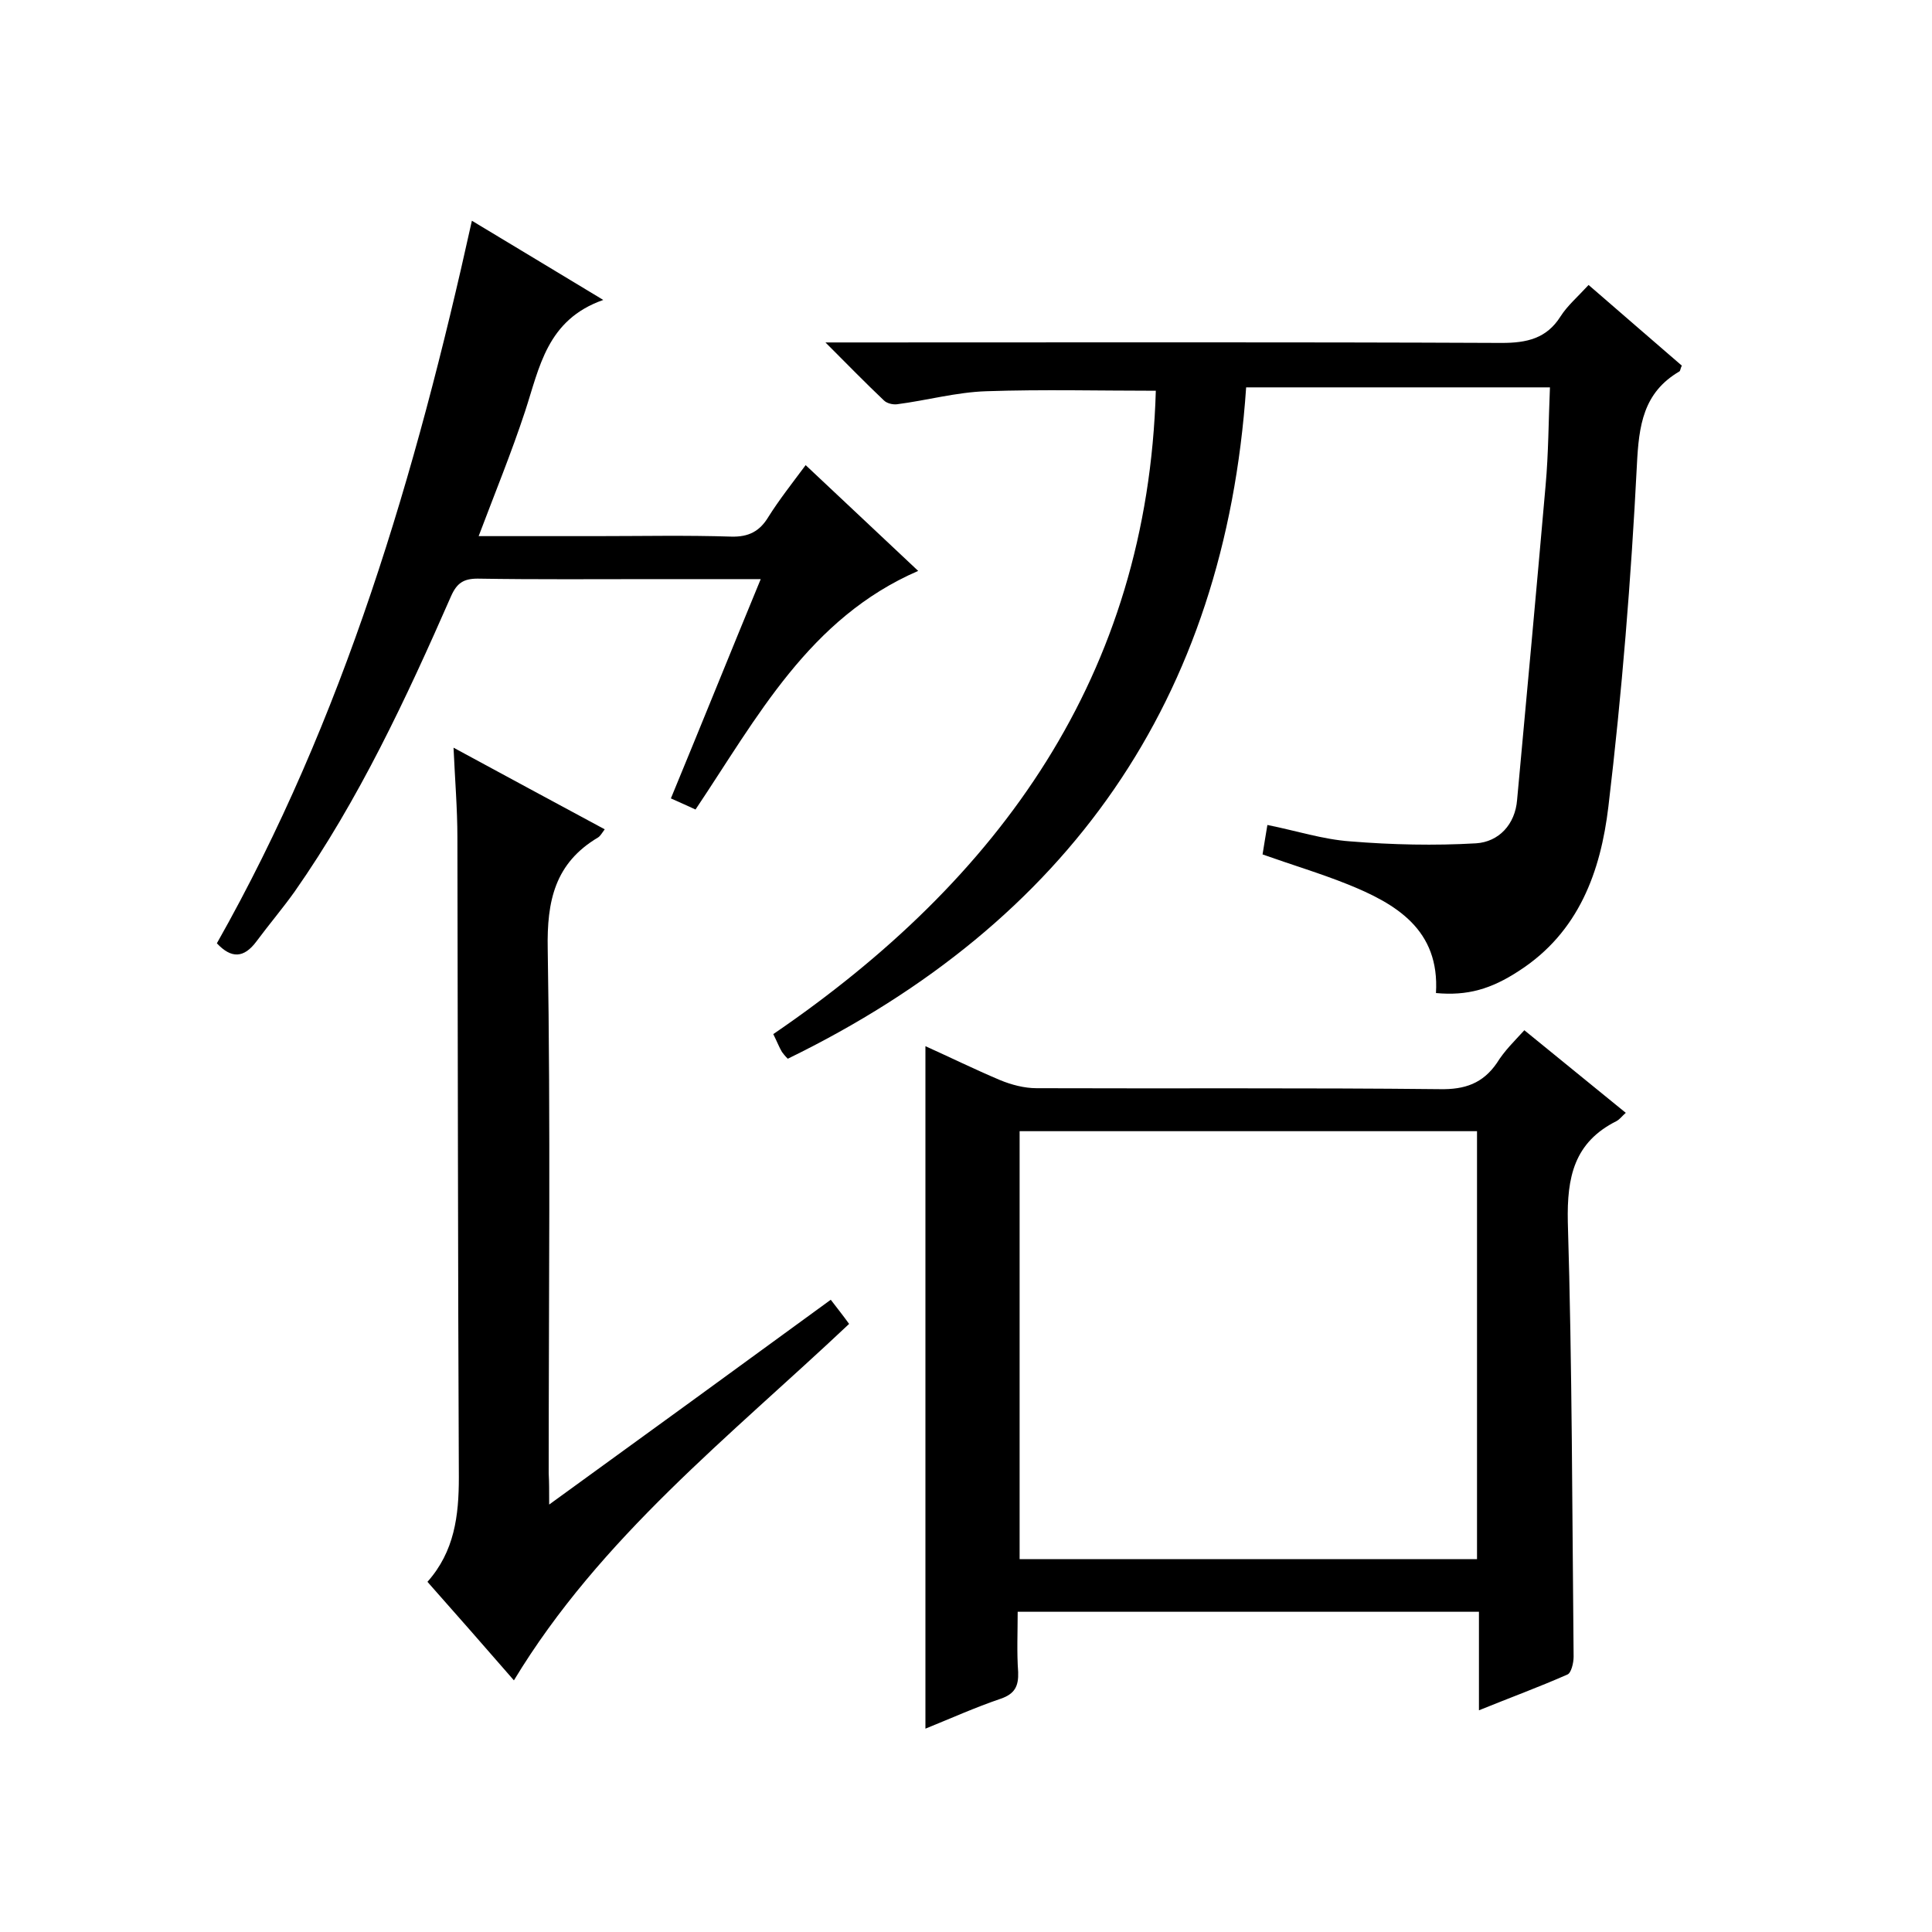<svg enable-background="new 0 0 400 400" viewBox="0 0 400 400" xmlns="http://www.w3.org/2000/svg"><path d="m239.3 80.9c-11.7 0-23.4-.3-35.1.1-6.2.2-12.3 1.9-18.5 2.7-.9.1-2.1-.2-2.7-.8-3.8-3.6-7.5-7.4-12.1-12h6.5c44.5 0 89-.1 133.5.1 5.2 0 9.3-.9 12.2-5.5 1.4-2.2 3.5-4 5.8-6.5 6.5 5.6 12.9 11.2 19.3 16.7-.3.6-.3 1.1-.5 1.2-7.5 4.4-8.4 11.2-8.8 19.4-1.2 23.6-3.1 47.2-5.9 70.7-1.6 13.4-6.1 26-18.5 34-5.8 3.8-10.7 5.2-17.2 4.6.8-13.1-8.2-18.5-18.5-22.6-5.5-2.2-11.2-3.9-17.4-6.1.3-1.8.6-3.8 1-6.1 6 1.2 11.5 3 17.2 3.4 8.6.7 17.4.9 26 .4 4.7-.3 8.1-3.9 8.5-9 2-21.7 4-43.4 5.9-65.1.6-6.6.6-13.3.9-20.3-20.9 0-41.4 0-62.9 0-4.4 64.7-36.8 110.7-94.9 139-.6-.6-.9-1-1.2-1.4-.6-1-1-2.1-1.8-3.7 46.9-32 77.5-74.3 79.2-133.2z"/><path d="m315.6 213.3c7 5.7 13.9 11.3 21 17.1-.8.7-1.2 1.3-1.9 1.7-8.8 4.4-10.3 11.6-10.1 20.9.9 30 .9 60 1.2 90 0 1.3-.5 3.4-1.3 3.7-5.9 2.6-11.9 4.8-18.3 7.4 0-7.2 0-13.6 0-20.4-31.9 0-63.4 0-95.5 0 0 4.3-.2 8.4.1 12.5.1 2.9-.7 4.5-3.6 5.5-5.3 1.8-10.4 4.1-15.6 6.2 0-47.3 0-94 0-141.3 5.1 2.3 10.2 4.8 15.4 7 2.4 1 5.1 1.7 7.6 1.7 27.8.1 55.7-.1 83.5.2 5.2.1 8.9-1.2 11.8-5.4 1.6-2.6 3.7-4.6 5.7-6.8zm-104.5 20.9v88.6h94.7c0-29.7 0-59.1 0-88.6-31.7 0-63 0-94.7 0z"/><path d="m113.7 311.5c20-14.5 39-28.3 58.3-42.4 1.3 1.7 2.5 3.2 3.8 5-24.7 23.3-51.5 44.2-69.4 73.8-5.9-6.8-11.8-13.5-17.9-20.4 5.6-6.3 6.5-13.7 6.5-21.6-.2-44.2-.2-88.3-.3-132.5 0-5.9-.5-11.9-.8-18.6 10.7 5.8 20.9 11.3 31.3 16.9-.6.8-.9 1.4-1.4 1.7-8.9 5.3-10.6 13.1-10.4 23.1.6 36.1.2 72.3.2 108.5.1 1.8.1 3.6.1 6.5z"/><path d="m124.9 62.1c-11.7 4.1-13.2 14-16.2 23.1-2.8 8.5-6.2 16.8-9.6 25.8h24.3c9.3 0 18.7-.2 28 .1 3.6.1 5.9-1.1 7.7-4.1 2.2-3.5 4.8-6.8 7.7-10.7 7.8 7.3 15.4 14.5 23.3 21.9-22.6 9.8-33.3 30.3-46.1 49.4-1.5-.7-3.1-1.4-5.1-2.3 6.2-15 12.2-29.9 18.6-45.4-7.8 0-15 0-22.1 0-12.2 0-24.3.1-36.5-.1-2.9 0-4.3.9-5.5 3.6-9.3 21.2-19.1 42.2-32.4 61.2-2.5 3.5-5.3 6.8-7.9 10.3s-5.2 3.6-8.2.4c26.3-46.5 41.2-97.1 52.8-149.6 9 5.4 17.4 10.5 27.2 16.4z"/></svg>